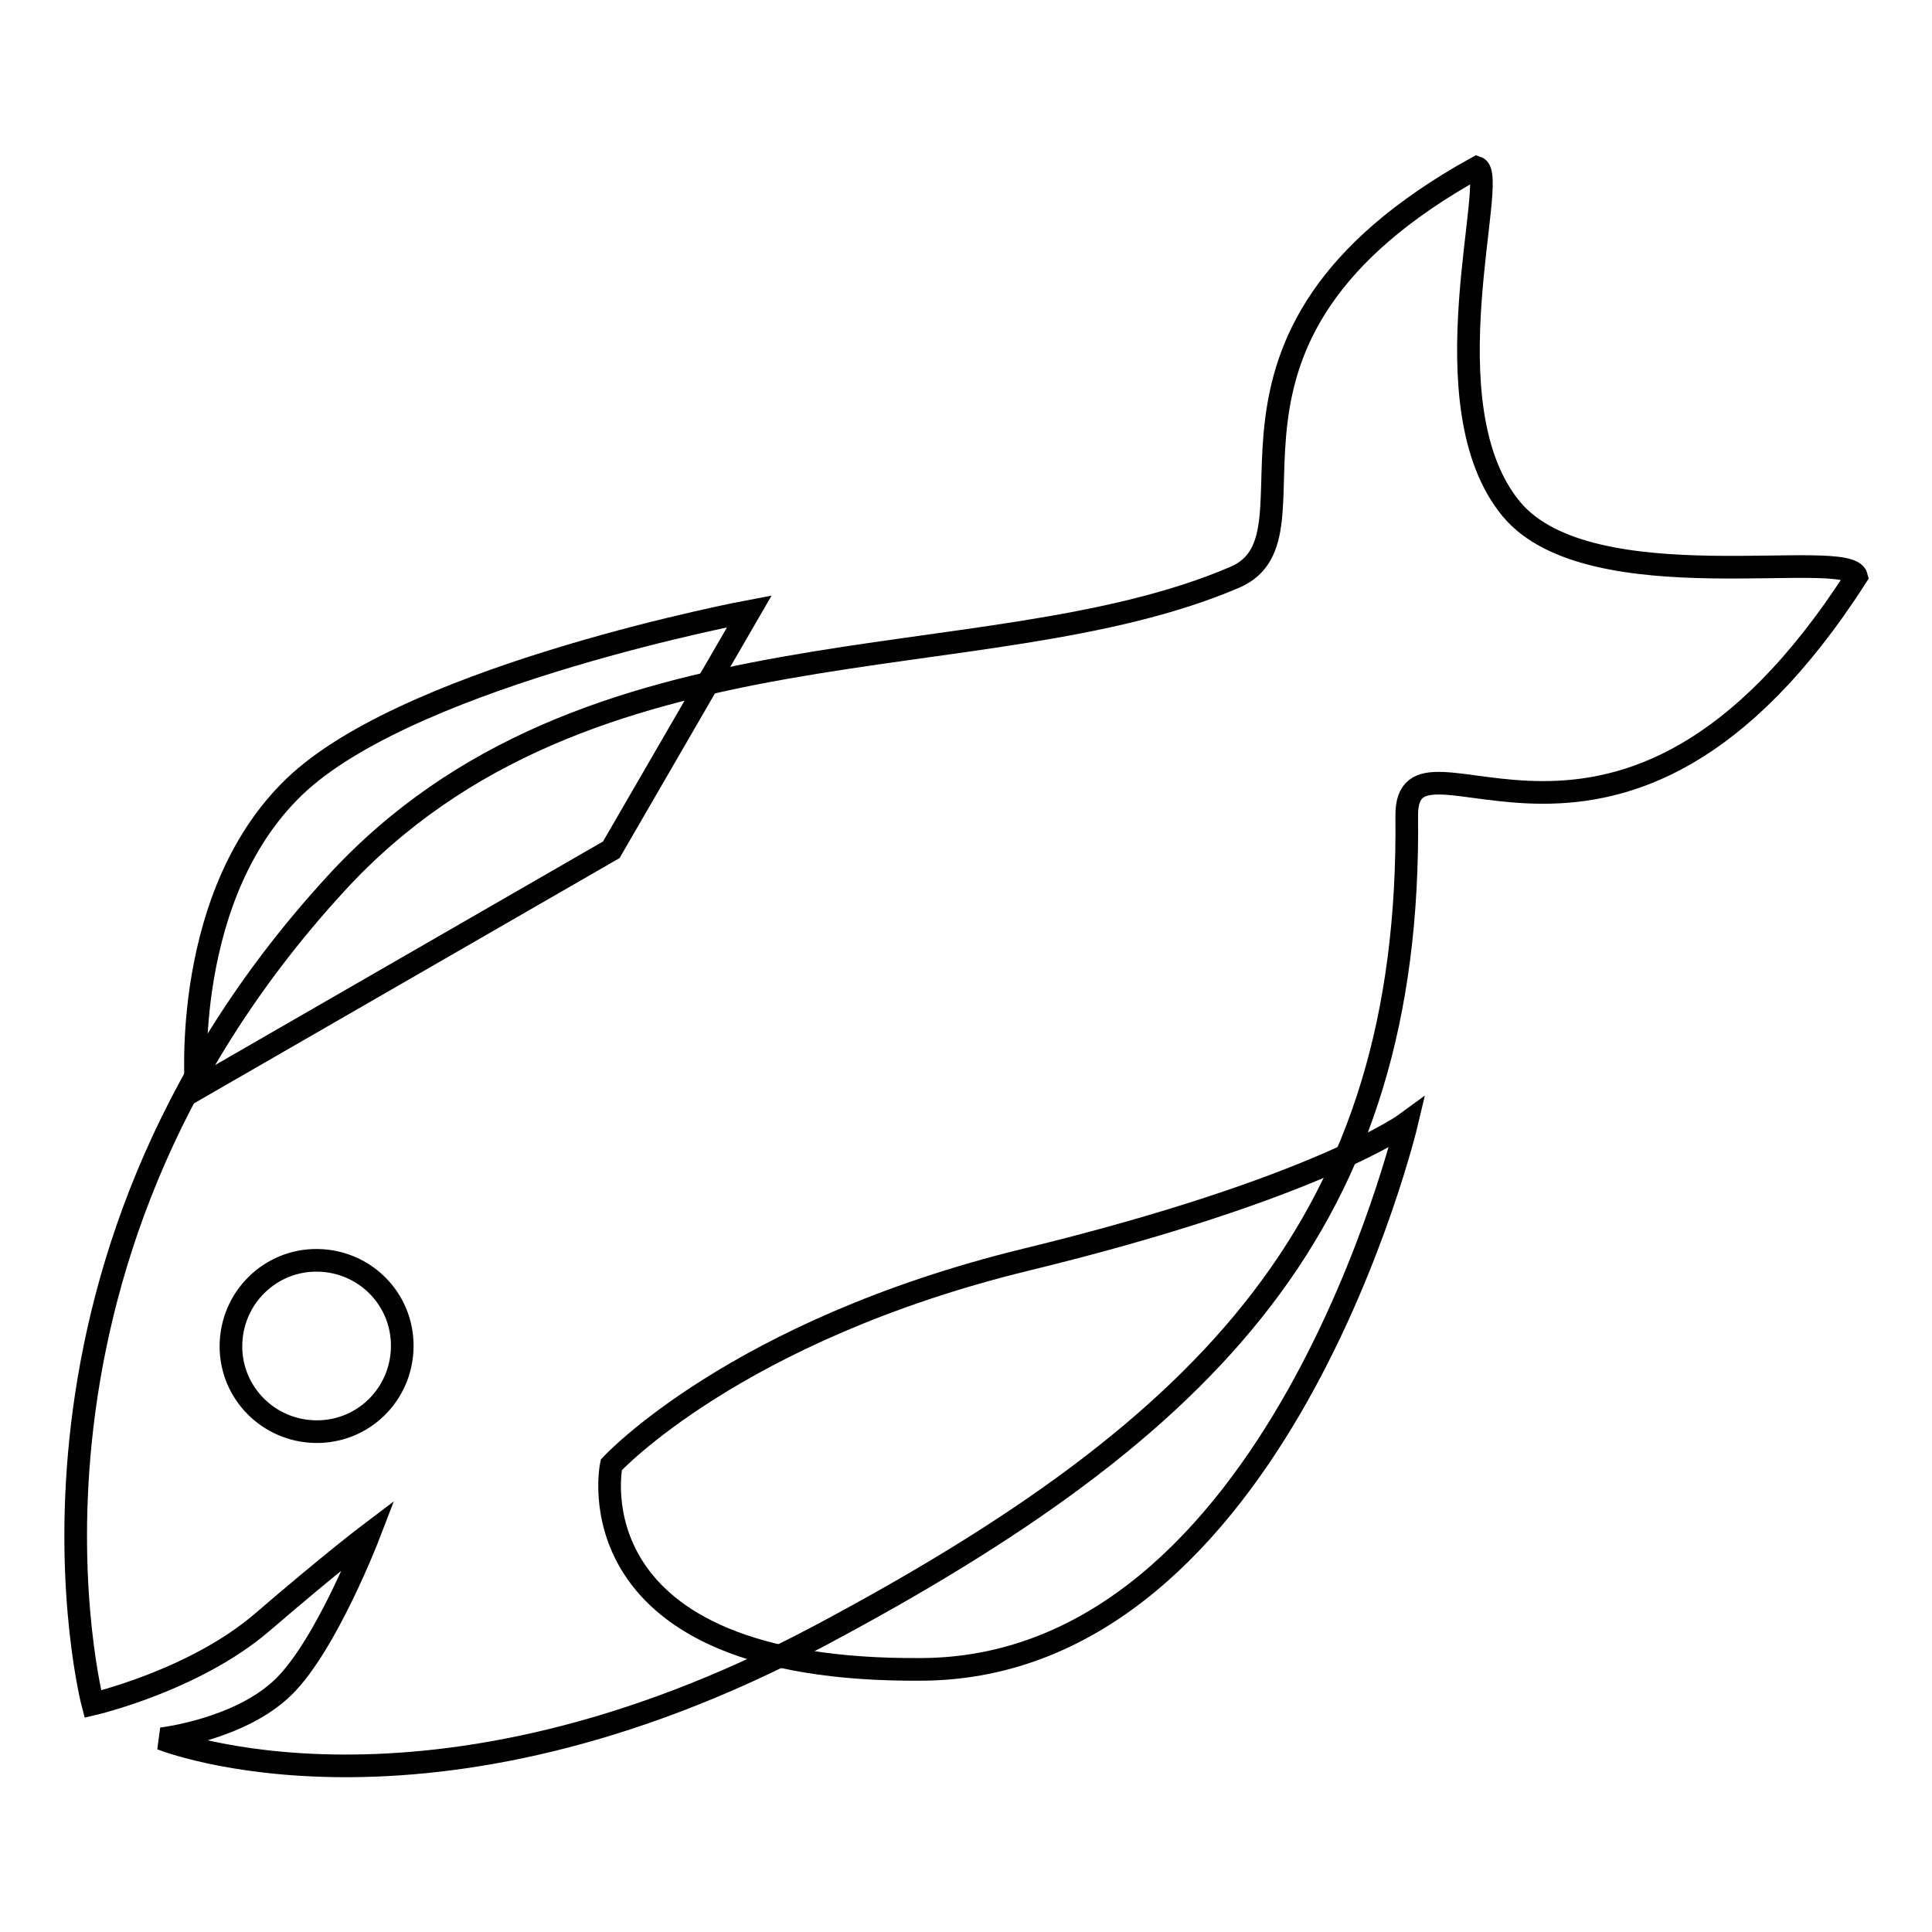 <?xml version="1.0" encoding="utf-8"?>
<!-- Svg Vector Icons : http://www.onlinewebfonts.com/icon -->
<!DOCTYPE svg PUBLIC "-//W3C//DTD SVG 1.1//EN" "http://www.w3.org/Graphics/SVG/1.1/DTD/svg11.dtd">
<svg version="1.1" xmlns="http://www.w3.org/2000/svg" xmlns:xlink="http://www.w3.org/1999/xlink" x="0px" y="0px" viewBox="0 0 256 256" enable-background="new 0 0 256 256" xml:space="preserve">
<g> <path stroke-width="3" fill-opacity="0" stroke="#000000"  d="M12.3,225.8c0,0-15-57.2,32.1-108.6c33.4-36.6,85.8-26.4,119.2-40.7c13.1-5.6-9.1-31.5,32.1-54.3 c3,1-6.9,31.5,4.6,45.3C210.8,80,245,72.4,246,76.4c-31.2,48.7-59.7,17-59.6,31.7c0.6,53.5-25.8,81-77.9,108.7 c-52.1,27.7-87.1,13.6-87.1,13.6s10.4-1.2,16.2-6.9c5.7-5.6,11.3-20.2,11.3-20.2s-4.9,3.7-14.2,11.7 C25.7,222.7,12.3,225.8,12.3,225.8L12.3,225.8z M42.1,167c6.3,0.1,11.3,5.2,11.2,11.5c-0.1,6.3-5.2,11.3-11.5,11.2 c-6.2-0.1-11.2-5.1-11.2-11.3C30.6,172,35.8,166.9,42.1,167C42.1,167,42.1,167,42.1,167z"/> <path stroke-width="3" fill-opacity="0" stroke="#000000"  d="M26,144.3c0,0-2.2-26.3,13.7-40.7c16-14.4,59.6-22.6,59.6-22.6L81,112.6L26,144.3z M81,194.1 c0,0,16.4-17.8,55-27.2c38.6-9.4,50.4-18.1,50.4-18.1s-17.1,72.1-64.2,72.4C75.2,221.6,81,194.1,81,194.1z"/></g>
</svg>